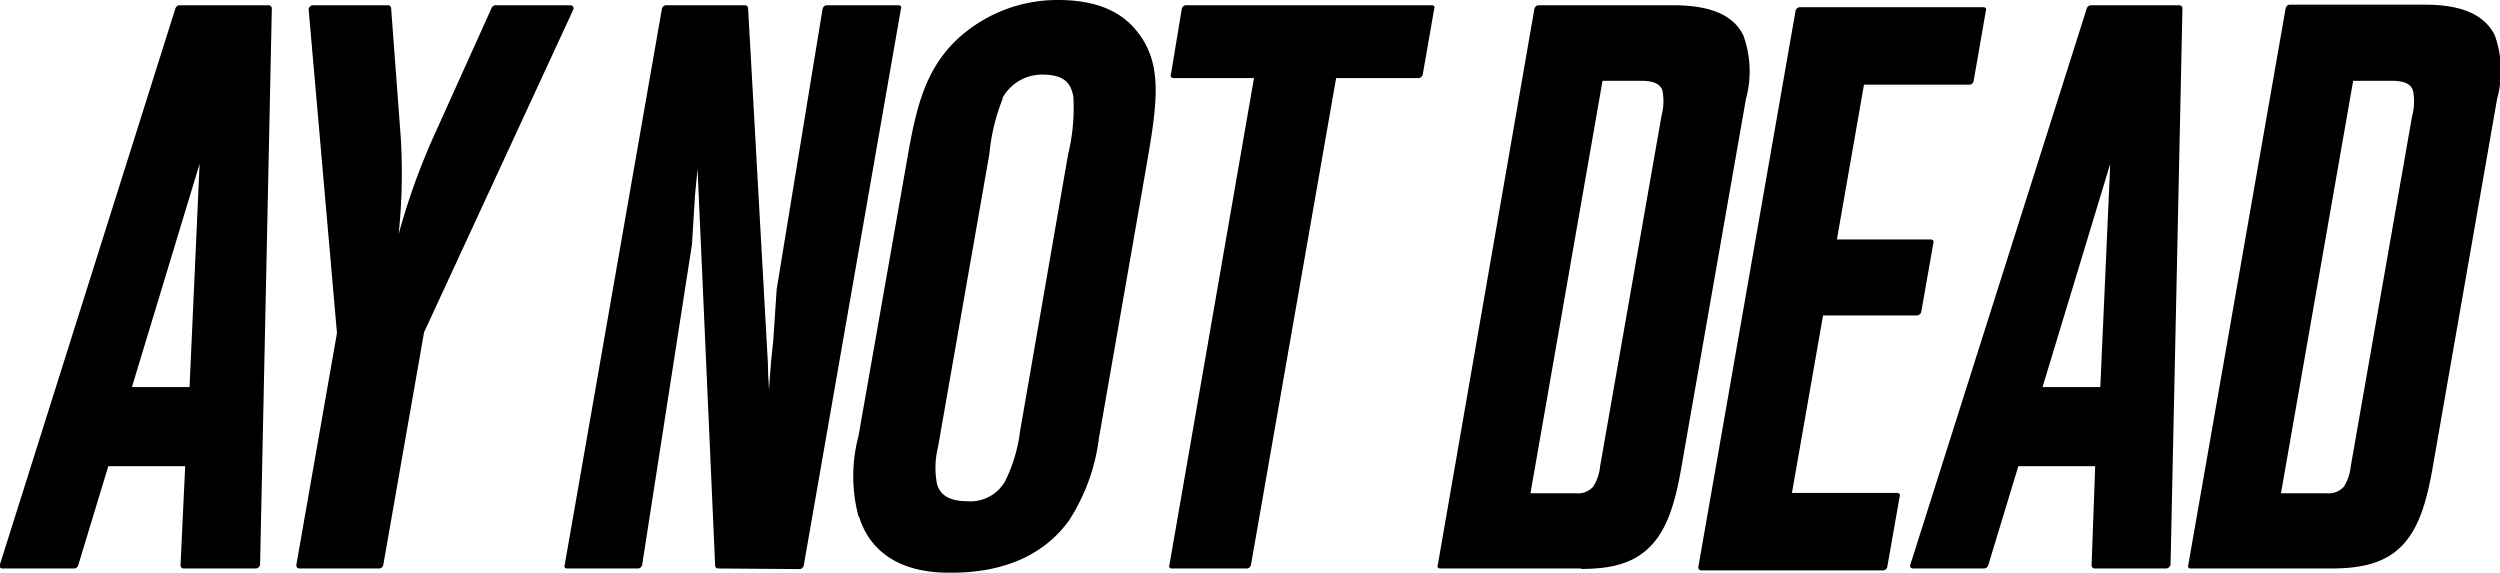 <?xml version="1.0" encoding="UTF-8"?> <svg xmlns="http://www.w3.org/2000/svg" viewBox="0 0 166.19 38.07"><title>Asset 3</title><g data-name="Layer 2" id="Layer_2"><g data-name="Capa 1" id="Capa_1"><path d="M19.91,37.79a.19.19,0,0,1-.16-.07.21.21,0,0,1-.05-.17l2.7-15.41L20.52.66A.24.24,0,0,1,20.6.45a.25.25,0,0,1,.21-.1h5l0,.24,0-.24A.2.2,0,0,1,26,.54l.64,8.58a39.37,39.37,0,0,1-.14,6.45A44.64,44.64,0,0,1,29,8.69L32.68.53A.3.3,0,0,1,33,.35h4.92a.18.18,0,0,1,.18.1.2.2,0,0,1,0,.21L28.19,22.09,25.48,37.55a.28.28,0,0,1-.1.17.26.26,0,0,1-.19.07Z"></path><path d="M47.75,37.79a.2.2,0,0,1-.21-.19L46.37,11.22,46.2,13,46,16.24l-3.31,21.3a.32.32,0,0,1-.1.18.26.26,0,0,1-.19.07H37.7a.18.18,0,0,1-.16-.07.21.21,0,0,1,0-.17L44,.59a.33.33,0,0,1,.1-.17.3.3,0,0,1,.19-.07h5.23l0,.24,0-.24a.2.2,0,0,1,.21.19L51.05,24.2c0,.63.05,1.2.07,1.73.07-1.07.15-2.14.28-3.23l.23-3.47L54.68.6a.32.32,0,0,1,.1-.18A.3.3,0,0,1,55,.35h4.72a.21.21,0,0,1,.17.07.2.2,0,0,1,0,.17l-6.46,37a.33.33,0,0,1-.1.17.28.28,0,0,1-.19.07Z"></path><path d="M57.07,34.33a10.43,10.43,0,0,1,0-5.35L60.32,10.5c.58-3.34,1.17-5.83,3.27-7.85A9.79,9.79,0,0,1,70.31,0c2.07,0,4.06.48,5.34,2.17,1.73,2.24,1.25,4.9.46,9.44L73.05,29.14a13,13,0,0,1-2,5.48c-1.39,1.91-3.8,3.46-7.84,3.45H63.1c-1.09,0-4.86-.07-6-3.74M66.66,6.55a13.15,13.15,0,0,0-.89,3.68L62.35,29.75a5.65,5.65,0,0,0-.05,2.48c.23.64.72,1.08,2,1.09A2.65,2.65,0,0,0,66.81,32a10.24,10.24,0,0,0,1-3.34L71,10.28a13.11,13.11,0,0,0,.35-3.88c-.18-.92-.64-1.42-2-1.44a3,3,0,0,0-2.73,1.59"></path><path d="M77.9,37.79a.18.18,0,0,1-.16-.07.21.21,0,0,1,0-.17L83.36,5.19H78a.21.21,0,0,1-.16-.08.17.17,0,0,1,0-.17L78.56.59a.33.33,0,0,1,.1-.17.26.26,0,0,1,.19-.07H95.18a.2.2,0,0,1,.16.07.21.21,0,0,1,0,.17l-.76,4.35a.23.23,0,0,1-.1.17.27.27,0,0,1-.19.08H88.82L83.16,37.55a.33.33,0,0,1-.1.17.28.28,0,0,1-.19.07Z"></path><path d="M105.11,37.79H95.74a.19.19,0,0,1-.16-.07.17.17,0,0,1,0-.17L102,.59a.33.33,0,0,1,.1-.17.3.3,0,0,1,.19-.07h8.95c2.66,0,4.05.77,4.65,2a7,7,0,0,1,.17,4.24l-4.31,24.6c-.43,2.45-1,4.1-2.09,5.18s-2.54,1.45-4.55,1.45Zm-3.37-5h3a1.36,1.36,0,0,0,1.18-.45,3.17,3.17,0,0,0,.45-1.35l4.08-23.29A3.8,3.8,0,0,0,110.51,6c-.15-.37-.47-.62-1.4-.63h-2.58Zm4.55-27.41,0-.24Z"></path><path d="M155,37.79h-9.37a.18.18,0,0,1-.16-.07.21.21,0,0,1,0-.17l6.47-37a.33.33,0,0,1,.1-.17.28.28,0,0,1,.19-.07h8.95c2.66,0,4,.77,4.65,2A7,7,0,0,1,166,6.56l-4.3,24.6c-.43,2.45-1,4.1-2.09,5.18S157,37.79,155,37.79Zm-3.37-5h3a1.37,1.37,0,0,0,1.19-.45,3.17,3.17,0,0,0,.45-1.35l4.08-23.29A3.63,3.63,0,0,0,160.4,6c-.14-.37-.46-.62-1.39-.63h-2.58Zm4.54-27.41,0-.24Z"></path><path d="M113.1,37.92a.2.2,0,0,1-.2-.24L119.36.73a.29.29,0,0,1,.11-.18.26.26,0,0,1,.18-.07h12.2a.19.19,0,0,1,.16.07.22.22,0,0,1,0,.18l-.81,4.65a.32.32,0,0,1-.1.18.3.3,0,0,1-.19.07h-7l-1.8,10.29h6.24a.24.24,0,0,1,.17.07.27.27,0,0,1,0,.18l-.8,4.55a.3.3,0,0,1-.1.17.29.29,0,0,1-.19.08h-6.24l-2.07,11.8h7a.24.24,0,0,1,.16.07.23.23,0,0,1,0,.18l-.82,4.66a.3.3,0,0,1-.29.24Z"></path><path d="M18.07.56a.21.21,0,0,0-.21-.21H11.94a.31.31,0,0,0-.28.21L0,37.51a.23.23,0,0,0,0,.2.2.2,0,0,0,.17.08H4.92a.29.29,0,0,0,.28-.21l2-6.59h5.11L12,37.58a.21.21,0,0,0,.21.21H17a.27.27,0,0,0,.2-.09.25.25,0,0,0,.09-.19ZM8.77,25.73l4.5-14.84L12.6,25.73Z"></path><path d="M145.08.56a.21.21,0,0,0-.21-.21H139a.3.3,0,0,0-.28.21L127,37.51a.23.23,0,0,0,0,.2.21.21,0,0,0,.17.08h4.72a.31.31,0,0,0,.28-.21l2-6.59h5.11l-.24,6.59a.21.21,0,0,0,.21.21H144a.31.31,0,0,0,.29-.28Zm-9.3,25.17,4.5-14.84-.66,14.84Z"></path></g></g></svg> 